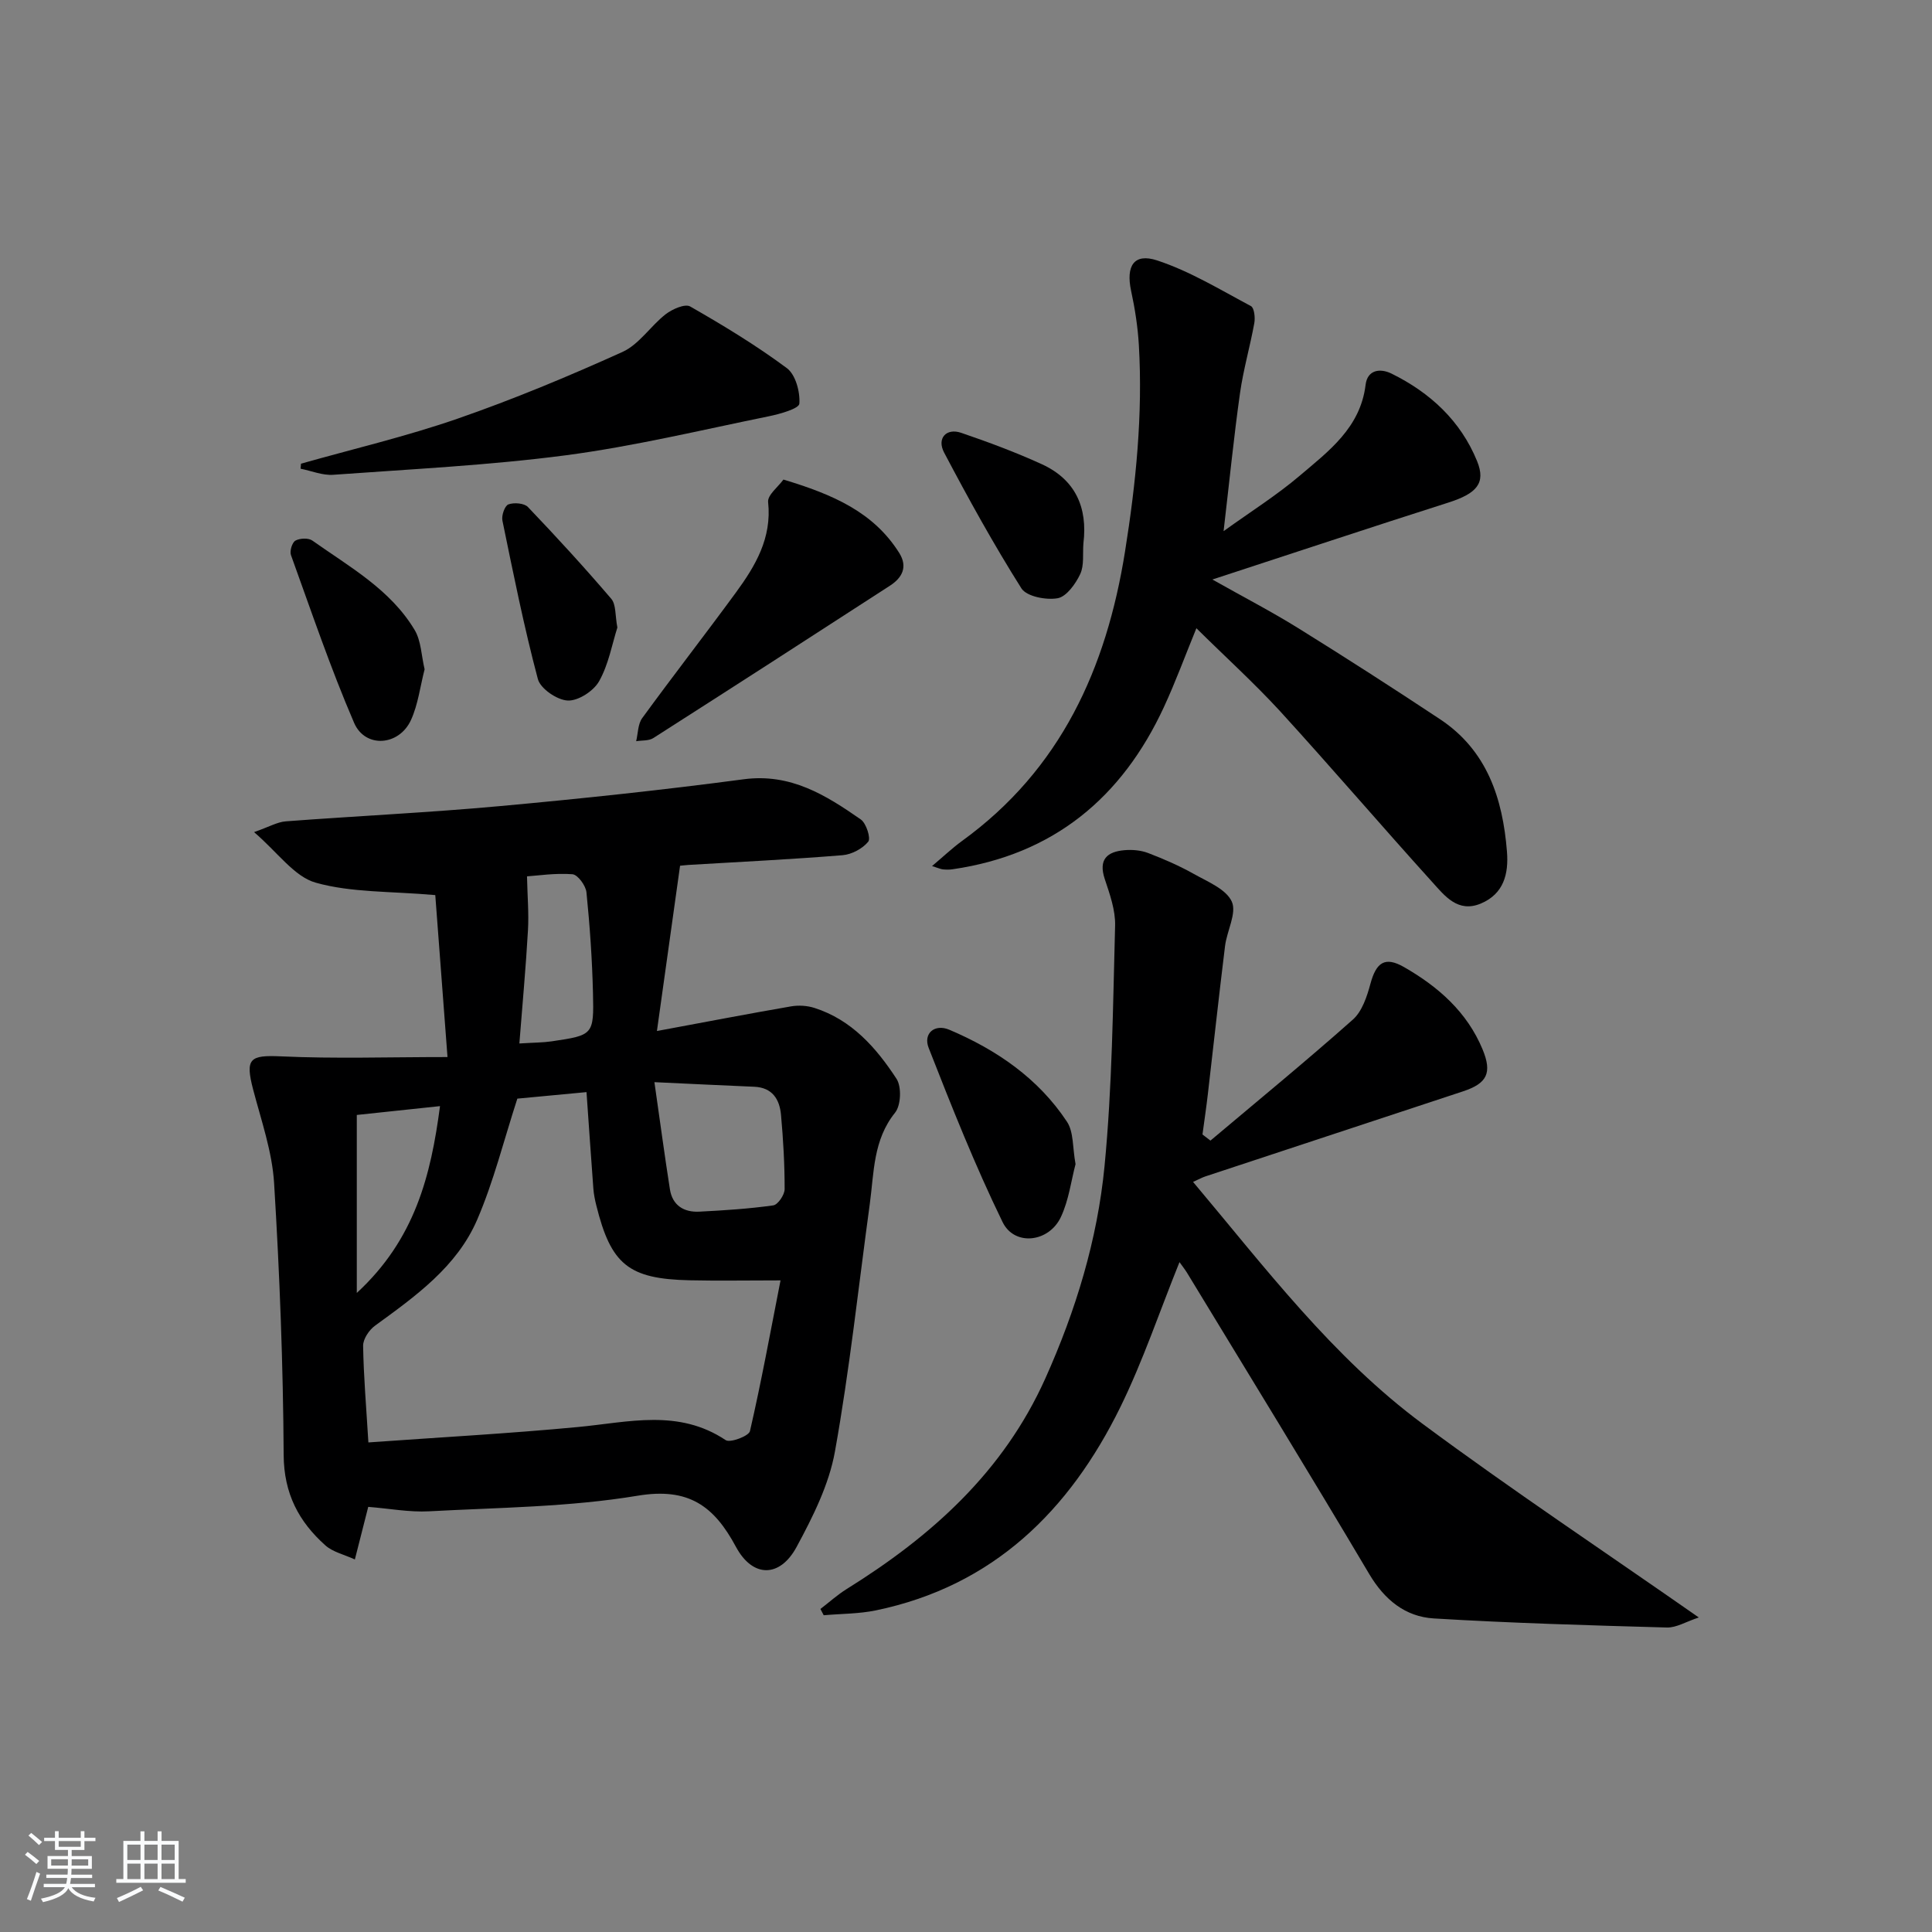 <svg enable-background="new 0 0 400 400" viewBox="0 0 400 400" xmlns="http://www.w3.org/2000/svg"><rect x="0" y="0" width="400" height="400" fill="#808080" stroke="none"/><path d="m5.17 384 .55-.58c.85.61 1.65 1.24 2.4 1.87l-.59.64c-.83-.73-1.62-1.38-2.36-1.93m1.22 9.53-.82-.34c.71-1.76 1.37-3.64 1.98-5.63.24.13.5.25.76.36-.6 1.67-1.24 3.54-1.92 5.61m-.5-13.5.57-.54c.56.44 1.31 1.06 2.26 1.87l-.65.64c-.67-.66-1.4-1.32-2.18-1.97m3.25.46h2.24v-1.36h.77v1.36h4.57v-1.36h.76v1.36h2.28v.69h-2.28v1.84h-2.64v1.26h4.18v2.64h-4.21c0 .45-.02.86-.05 1.21h4.32v.69h-4.38c-.04.34-.1.75-.19 1.22h5.15v.69h-4.82c.87 1.19 2.51 1.92 4.93 2.19-.17.31-.3.57-.37.76-2.77-.49-4.52-1.41-5.26-2.76-.56 1.26-2.3 2.23-5.24 2.9-.12-.24-.26-.48-.43-.72 2.73-.55 4.38-1.34 4.96-2.38h-4.38v-.69h4.65c.1-.38.17-.79.21-1.22h-4.32v-.69h4.4c.03-.34.05-.75.05-1.21h-4.2v-2.64h4.23v-1.26h-2.69v-1.84h-2.24zm1.46 4.46v1.29h3.45c.01-.4.02-.57.01-.53v-.32-.45h-3.46zm1.55-2.59h4.57v-1.19h-4.57zm6.11 2.59h-3.42v.77c-.01.19-.01.37-.02.53h3.44z" fill="#fafbfc"/><path d="m32.63 379.16h.82v1.98h3.54v7.89h1.46v.78h-14.37v-.78h1.46v-7.89h3.54v-1.98h.82v1.98h2.73zm-3.49 11.48.5.73c-1.61.82-3.28 1.63-5 2.42-.13-.27-.28-.55-.44-.82 1.75-.73 3.4-1.5 4.94-2.33m-2.78-5.55h2.73v-3.18h-2.73zm0 3.95h2.73v-3.2h-2.73zm3.54-3.95h2.73v-3.18h-2.73zm0 3.95h2.73v-3.2h-2.73zm7.89 4.68c-1.84-.92-3.51-1.7-5.02-2.32l.45-.73c1.89.8 3.57 1.55 5.04 2.23zm-1.62-11.81h-2.73v3.18h2.73zm-2.73 7.13h2.73v-3.2h-2.73z" fill="#fafbfc"/><g fill="#000001"><path d="m136.01 213.46c10.22-1.9 18.98-3.58 27.76-5.1 1.56-.27 3.35-.16 4.85.32 7.71 2.46 12.79 8.24 16.99 14.67 1.08 1.65.93 5.49-.29 7.01-4.57 5.68-4.35 12.39-5.24 18.91-2.34 17.1-4.17 34.3-7.22 51.28-1.23 6.84-4.57 13.5-7.93 19.72-3.48 6.44-9.11 6.42-12.57-.03-4.53-8.44-9.79-12.32-20.33-10.57-14.19 2.36-28.78 2.45-43.21 3.23-4.06.22-8.17-.57-12.58-.92-.73 2.88-1.62 6.38-2.77 10.89-2.27-1.04-4.56-1.54-6.09-2.9-5.53-4.93-8.6-10.75-8.65-18.71-.11-18.77-.83-37.56-1.98-56.3-.4-6.53-2.66-12.97-4.34-19.38-1.69-6.47-.69-7.17 5.83-6.87 11.06.51 22.15.14 34.41.14-.95-12.52-1.77-23.5-2.53-33.53-9.27-.82-17.35-.49-24.75-2.57-4.45-1.25-7.85-6.25-12.77-10.47 3.1-1.08 4.81-2.1 6.57-2.23 14.75-1.12 29.55-1.8 44.28-3.15 16.87-1.54 33.73-3.33 50.52-5.56 9.71-1.29 17.01 3.28 24.25 8.32 1.13.79 2.11 3.9 1.54 4.6-1.18 1.45-3.42 2.64-5.31 2.8-10.6.86-21.24 1.38-31.86 2.01-.65.04-1.3.13-1.79.17-1.53 11.01-3.06 21.89-4.79 34.22zm-59.74 85.18c14.77-1.06 29.16-1.84 43.49-3.2 10.38-.99 20.72-3.8 30.48 2.72.93.62 4.8-.84 5.03-1.86 2.35-10.19 4.23-20.5 6.33-31.21-7.19 0-13 .11-18.81-.02-12.66-.28-16.3-3.25-19.34-15.54-.28-1.12-.51-2.27-.6-3.42-.49-6.58-.94-13.16-1.42-20-5.15.49-10.05.95-14.32 1.35-2.83 8.73-4.91 17.16-8.3 25.03-4.21 9.8-12.81 15.89-21.18 21.99-1.22.89-2.47 2.76-2.45 4.16.1 6.28.64 12.54 1.09 20zm59.22-74.59c1.18 8.21 2.11 15.21 3.21 22.19.53 3.34 2.9 4.78 6.08 4.62 5.12-.26 10.25-.59 15.31-1.3.97-.14 2.36-2.19 2.36-3.36.01-5.12-.29-10.26-.75-15.37-.29-3.23-1.79-5.67-5.54-5.83-6.38-.27-12.79-.58-20.67-.95zm-27.96-8.01c3.04-.19 4.88-.18 6.67-.44 8.62-1.28 8.78-1.31 8.57-10.01-.17-6.96-.65-13.91-1.35-20.84-.14-1.4-1.81-3.67-2.91-3.75-3.55-.27-7.16.29-9.4.44.09 4.14.4 7.66.2 11.15-.43 7.59-1.13 15.15-1.78 23.45zm-16.43 12.97c-6.27.67-12.08 1.28-17.23 1.83v36.85c12.05-11.11 15.33-24.29 17.23-38.68z"/><path d="m250.61 236.15c9.86-8.31 19.84-16.49 29.48-25.05 1.92-1.7 2.93-4.78 3.64-7.41 1.2-4.44 3-5.74 6.97-3.46 7.05 4.04 13.04 9.28 16.25 17.03 2.02 4.87.94 7.04-4.01 8.68-17.8 5.87-35.6 11.74-53.4 17.63-.63.21-1.22.54-2.53 1.13 14.96 17.79 28.9 36.3 47.59 50.14 18.43 13.66 37.56 26.38 57.12 40.04-2.67.88-4.65 2.13-6.6 2.08-16.1-.45-32.2-.91-48.27-1.88-5.89-.36-10.19-3.84-13.37-9.2-12.37-20.88-25.08-41.55-37.68-62.3-.48-.79-1.06-1.51-1.6-2.27-4.13 10.23-7.55 20.45-12.25 30.03-10.53 21.43-26.31 37.03-50.6 42.07-3.52.73-7.2.69-10.81 1.01-.23-.43-.45-.86-.68-1.3 1.8-1.38 3.5-2.92 5.42-4.12 17.55-10.92 32.43-24.21 41.14-43.6 6.32-14.08 10.78-28.72 12.26-43.94 1.6-16.52 1.74-33.19 2.19-49.8.09-3.21-1.1-6.53-2.14-9.66-1.35-4.07.48-5.67 4.1-5.98 1.61-.14 3.39.02 4.88.59 3.24 1.24 6.46 2.64 9.48 4.34 2.87 1.61 6.68 3.15 7.84 5.72 1.07 2.37-1.02 6.07-1.4 9.21-1.26 10.22-2.37 20.45-3.56 30.67-.32 2.78-.74 5.55-1.11 8.33.55.42 1.1.84 1.65 1.27z"/><path d="m247.7 130.07c-2.32 5.67-4.3 11.08-6.71 16.29-8.7 18.81-22.9 30.58-43.75 33.61-.65.1-1.33.09-1.99.03-.46-.04-.91-.26-2.28-.69 2.35-1.98 4.18-3.72 6.21-5.2 20.45-14.82 29.89-35.72 33.75-59.96 2.26-14.17 3.69-28.34 2.86-42.68-.22-3.78-.81-7.57-1.61-11.27-1.09-5.1.56-7.86 5.37-6.29 6.79 2.23 13.07 6.07 19.44 9.46.69.37.91 2.39.7 3.53-.88 4.85-2.27 9.62-2.96 14.49-1.27 9.01-2.17 18.07-3.4 28.58 5.8-4.17 11.05-7.47 15.73-11.45 6.02-5.11 12.59-9.96 13.67-18.84.38-3.15 3.03-3.48 5.37-2.33 7.99 3.94 14.3 9.76 17.71 18.11 1.88 4.6-.09 6.73-5.99 8.61-15.91 5.07-31.75 10.34-48.81 15.91 6.47 3.65 12.25 6.64 17.77 10.07 9.87 6.13 19.65 12.42 29.34 18.84 9.76 6.46 13 16.4 13.88 27.42.37 4.61-.66 8.75-5.39 10.75-4.76 2.01-7.5-1.59-10.06-4.42-10.6-11.72-20.88-23.73-31.53-35.4-5.36-5.83-11.26-11.18-17.32-17.17z"/><path d="m62.32 96c10.81-3.06 21.79-5.64 32.39-9.31 11.6-4.02 22.98-8.77 34.18-13.83 3.44-1.56 5.81-5.38 8.94-7.81 1.36-1.05 3.99-2.21 5.06-1.6 6.87 3.93 13.68 8.06 20.02 12.77 1.81 1.35 2.76 4.91 2.59 7.35-.07 1.03-4 2.14-6.29 2.61-13.99 2.85-27.92 6.21-42.04 8.08-15.96 2.09-32.1 2.87-48.17 4.04-2.22.16-4.51-.81-6.77-1.26.03-.35.06-.7.09-1.04z"/><path d="m162.2 99.29c10.27 3.09 18.66 6.74 23.97 15.18 1.83 2.91.6 5.16-1.9 6.78-16.3 10.57-32.64 21.1-49.01 31.56-.94.6-2.35.45-3.55.65.39-1.61.35-3.54 1.25-4.78 6.36-8.73 12.99-17.25 19.37-25.96 4.06-5.54 7.5-11.31 6.7-18.77-.16-1.45 2.1-3.17 3.17-4.66z"/><path d="m222.68 241.02c-.91 3.42-1.39 7.46-3.04 10.96-2.47 5.26-9.61 6.09-12.07 1.03-5.71-11.72-10.54-23.9-15.3-36.05-1.18-3.01 1.25-5.05 4.28-3.76 9.78 4.15 18.42 10.06 24.36 19.05 1.41 2.14 1.14 5.39 1.77 8.77z"/><path d="m87.91 138.57c-.92 3.57-1.35 7.27-2.82 10.5-2.46 5.38-9.48 5.91-11.78.58-4.89-11.35-8.86-23.09-13.07-34.73-.3-.83.24-2.6.92-2.99.92-.51 2.7-.59 3.51-.01 7.68 5.44 16.14 10.11 21.16 18.48 1.37 2.27 1.4 5.32 2.08 8.17z"/><path d="m127.82 129.92c-1.09 3.42-1.81 7.62-3.78 11.12-1.13 2.02-4.31 4.09-6.48 4-2.2-.09-5.67-2.45-6.2-4.45-2.88-10.82-5.08-21.83-7.34-32.81-.22-1.05.48-3.07 1.24-3.35 1.15-.43 3.27-.26 4.04.54 5.91 6.19 11.7 12.5 17.26 19.01 1.01 1.2.78 3.45 1.26 5.94z"/><path d="m224.31 112.49c-.18 2.15.19 4.56-.67 6.38-.96 2.03-2.84 4.66-4.67 4.99-2.39.42-6.43-.36-7.5-2.05-5.75-9.11-10.97-18.57-16-28.11-1.56-2.96.46-5.14 3.53-4.09 5.65 1.93 11.27 4.02 16.7 6.5 6.91 3.17 9.52 8.9 8.61 16.38z"/></g></svg>